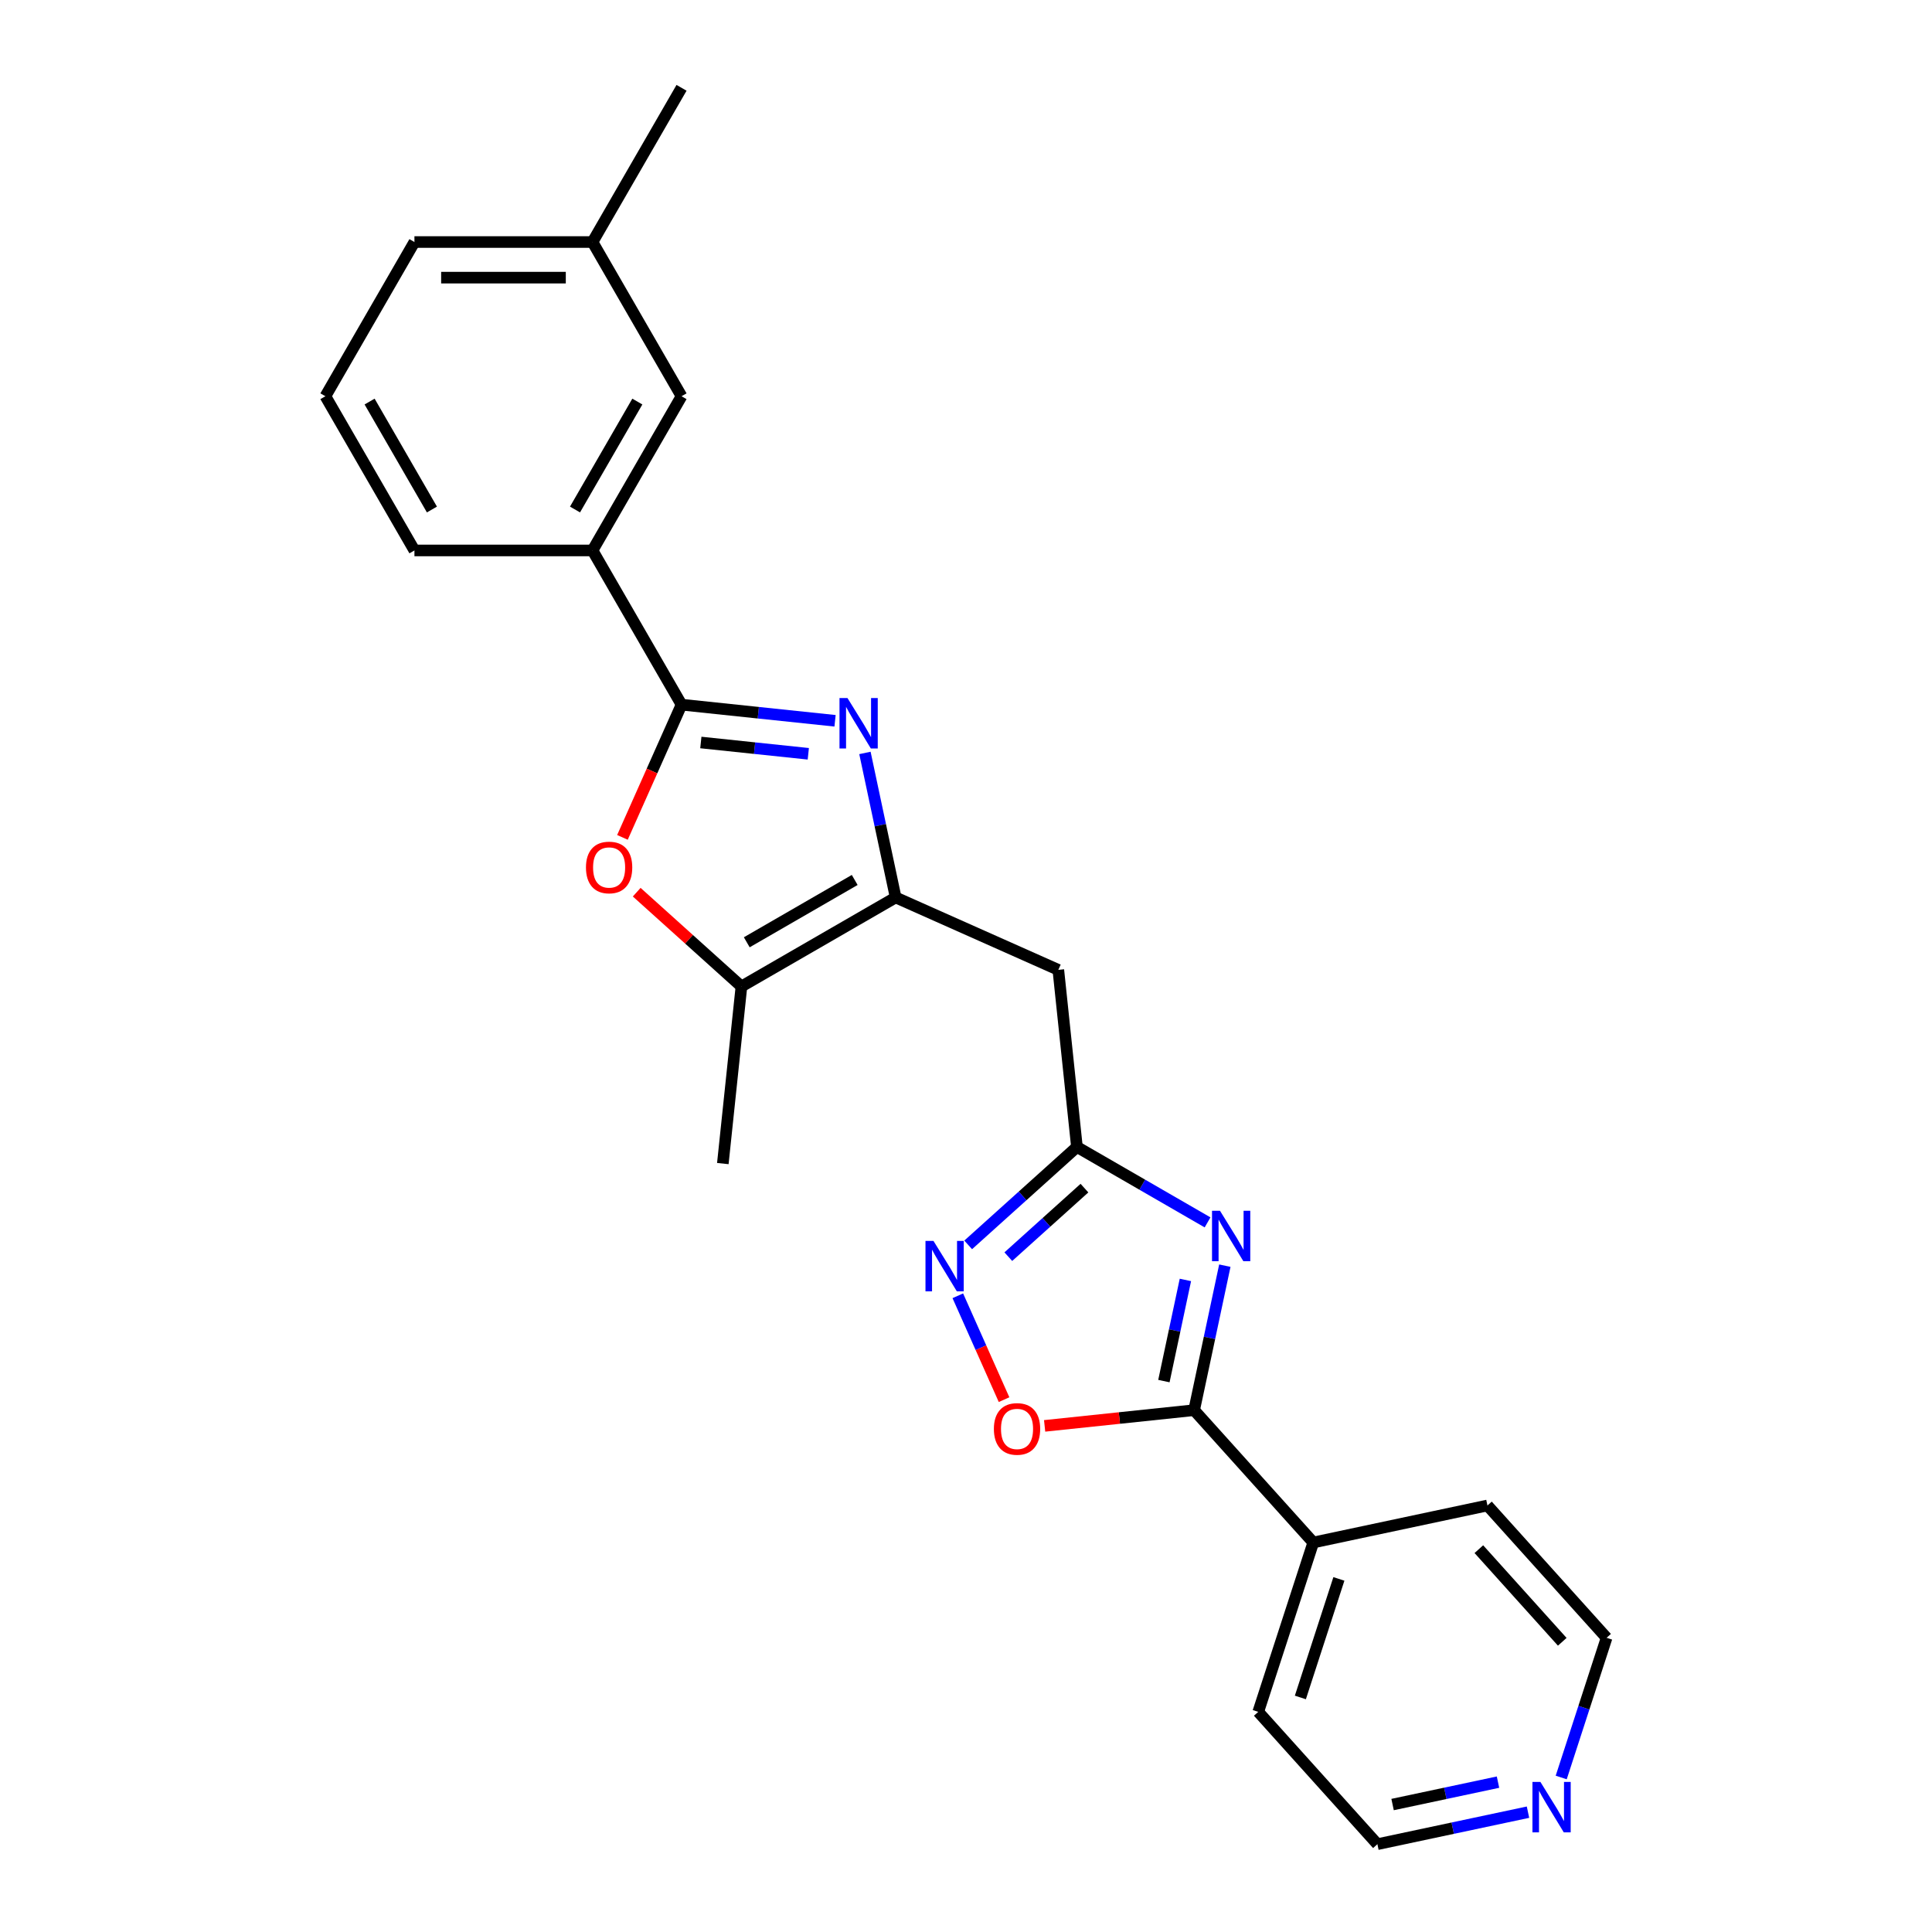 <?xml version='1.0' encoding='iso-8859-1'?>
<svg version='1.1' baseProfile='full'
              xmlns='http://www.w3.org/2000/svg'
                      xmlns:rdkit='http://www.rdkit.org/xml'
                      xmlns:xlink='http://www.w3.org/1999/xlink'
                  xml:space='preserve'
width='1000px' height='1000px' viewBox='0 0 1000 1000'>
<!-- END OF HEADER -->
<rect style='opacity:1.0;fill:#FFFFFF;stroke:none' width='1000' height='1000' x='0' y='0'> </rect>
<path class='bond-1' d='M 432.221,373.082 L 392.492,368.906' style='fill:none;fill-rule:evenodd;stroke:#0000FF;stroke-width:6px;stroke-linecap:butt;stroke-linejoin:miter;stroke-opacity:1' />
<path class='bond-1' d='M 392.492,368.906 L 352.762,364.73' style='fill:none;fill-rule:evenodd;stroke:#000000;stroke-width:6px;stroke-linecap:butt;stroke-linejoin:miter;stroke-opacity:1' />
<path class='bond-1' d='M 418.375,390.161 L 390.565,387.238' style='fill:none;fill-rule:evenodd;stroke:#0000FF;stroke-width:6px;stroke-linecap:butt;stroke-linejoin:miter;stroke-opacity:1' />
<path class='bond-1' d='M 390.565,387.238 L 362.754,384.315' style='fill:none;fill-rule:evenodd;stroke:#000000;stroke-width:6px;stroke-linecap:butt;stroke-linejoin:miter;stroke-opacity:1' />
<path class='bond-2' d='M 447.688,389.719 L 455.637,427.118' style='fill:none;fill-rule:evenodd;stroke:#0000FF;stroke-width:6px;stroke-linecap:butt;stroke-linejoin:miter;stroke-opacity:1' />
<path class='bond-2' d='M 455.637,427.118 L 463.587,464.517' style='fill:none;fill-rule:evenodd;stroke:#000000;stroke-width:6px;stroke-linecap:butt;stroke-linejoin:miter;stroke-opacity:1' />
<path class='bond-0' d='M 625.035,632.705 L 591.227,613.186' style='fill:none;fill-rule:evenodd;stroke:#0000FF;stroke-width:6px;stroke-linecap:butt;stroke-linejoin:miter;stroke-opacity:1' />
<path class='bond-0' d='M 591.227,613.186 L 557.419,593.667' style='fill:none;fill-rule:evenodd;stroke:#000000;stroke-width:6px;stroke-linecap:butt;stroke-linejoin:miter;stroke-opacity:1' />
<path class='bond-3' d='M 633.974,655.105 L 626.025,692.504' style='fill:none;fill-rule:evenodd;stroke:#0000FF;stroke-width:6px;stroke-linecap:butt;stroke-linejoin:miter;stroke-opacity:1' />
<path class='bond-3' d='M 626.025,692.504 L 618.076,729.903' style='fill:none;fill-rule:evenodd;stroke:#000000;stroke-width:6px;stroke-linecap:butt;stroke-linejoin:miter;stroke-opacity:1' />
<path class='bond-3' d='M 613.559,662.492 L 607.994,688.671' style='fill:none;fill-rule:evenodd;stroke:#0000FF;stroke-width:6px;stroke-linecap:butt;stroke-linejoin:miter;stroke-opacity:1' />
<path class='bond-3' d='M 607.994,688.671 L 602.43,714.851' style='fill:none;fill-rule:evenodd;stroke:#000000;stroke-width:6px;stroke-linecap:butt;stroke-linejoin:miter;stroke-opacity:1' />
<path class='bond-5' d='M 352.762,364.73 L 337.469,399.078' style='fill:none;fill-rule:evenodd;stroke:#000000;stroke-width:6px;stroke-linecap:butt;stroke-linejoin:miter;stroke-opacity:1' />
<path class='bond-5' d='M 337.469,399.078 L 322.176,433.426' style='fill:none;fill-rule:evenodd;stroke:#FF0000;stroke-width:6px;stroke-linecap:butt;stroke-linejoin:miter;stroke-opacity:1' />
<path class='bond-10' d='M 352.762,364.73 L 306.679,284.911' style='fill:none;fill-rule:evenodd;stroke:#000000;stroke-width:6px;stroke-linecap:butt;stroke-linejoin:miter;stroke-opacity:1' />
<path class='bond-7' d='M 463.587,464.517 L 383.768,510.6' style='fill:none;fill-rule:evenodd;stroke:#000000;stroke-width:6px;stroke-linecap:butt;stroke-linejoin:miter;stroke-opacity:1' />
<path class='bond-7' d='M 442.397,455.466 L 386.524,487.724' style='fill:none;fill-rule:evenodd;stroke:#000000;stroke-width:6px;stroke-linecap:butt;stroke-linejoin:miter;stroke-opacity:1' />
<path class='bond-8' d='M 463.587,464.517 L 547.785,502.005' style='fill:none;fill-rule:evenodd;stroke:#000000;stroke-width:6px;stroke-linecap:butt;stroke-linejoin:miter;stroke-opacity:1' />
<path class='bond-11' d='M 618.076,729.903 L 679.747,798.396' style='fill:none;fill-rule:evenodd;stroke:#000000;stroke-width:6px;stroke-linecap:butt;stroke-linejoin:miter;stroke-opacity:1' />
<path class='bond-25' d='M 618.076,729.903 L 579.388,733.969' style='fill:none;fill-rule:evenodd;stroke:#000000;stroke-width:6px;stroke-linecap:butt;stroke-linejoin:miter;stroke-opacity:1' />
<path class='bond-25' d='M 579.388,733.969 L 540.699,738.035' style='fill:none;fill-rule:evenodd;stroke:#FF0000;stroke-width:6px;stroke-linecap:butt;stroke-linejoin:miter;stroke-opacity:1' />
<path class='bond-4' d='M 557.419,593.667 L 547.785,502.005' style='fill:none;fill-rule:evenodd;stroke:#000000;stroke-width:6px;stroke-linecap:butt;stroke-linejoin:miter;stroke-opacity:1' />
<path class='bond-6' d='M 557.419,593.667 L 529.274,619.009' style='fill:none;fill-rule:evenodd;stroke:#000000;stroke-width:6px;stroke-linecap:butt;stroke-linejoin:miter;stroke-opacity:1' />
<path class='bond-6' d='M 529.274,619.009 L 501.129,644.351' style='fill:none;fill-rule:evenodd;stroke:#0000FF;stroke-width:6px;stroke-linecap:butt;stroke-linejoin:miter;stroke-opacity:1' />
<path class='bond-6' d='M 561.31,614.968 L 541.608,632.707' style='fill:none;fill-rule:evenodd;stroke:#000000;stroke-width:6px;stroke-linecap:butt;stroke-linejoin:miter;stroke-opacity:1' />
<path class='bond-6' d='M 541.608,632.707 L 521.907,650.447' style='fill:none;fill-rule:evenodd;stroke:#0000FF;stroke-width:6px;stroke-linecap:butt;stroke-linejoin:miter;stroke-opacity:1' />
<path class='bond-24' d='M 329.56,461.792 L 356.664,486.196' style='fill:none;fill-rule:evenodd;stroke:#FF0000;stroke-width:6px;stroke-linecap:butt;stroke-linejoin:miter;stroke-opacity:1' />
<path class='bond-24' d='M 356.664,486.196 L 383.768,510.6' style='fill:none;fill-rule:evenodd;stroke:#000000;stroke-width:6px;stroke-linecap:butt;stroke-linejoin:miter;stroke-opacity:1' />
<path class='bond-9' d='M 495.762,670.693 L 507.73,697.574' style='fill:none;fill-rule:evenodd;stroke:#0000FF;stroke-width:6px;stroke-linecap:butt;stroke-linejoin:miter;stroke-opacity:1' />
<path class='bond-9' d='M 507.73,697.574 L 519.699,724.455' style='fill:none;fill-rule:evenodd;stroke:#FF0000;stroke-width:6px;stroke-linecap:butt;stroke-linejoin:miter;stroke-opacity:1' />
<path class='bond-15' d='M 383.768,510.6 L 374.134,602.262' style='fill:none;fill-rule:evenodd;stroke:#000000;stroke-width:6px;stroke-linecap:butt;stroke-linejoin:miter;stroke-opacity:1' />
<path class='bond-12' d='M 306.679,284.911 L 352.762,205.092' style='fill:none;fill-rule:evenodd;stroke:#000000;stroke-width:6px;stroke-linecap:butt;stroke-linejoin:miter;stroke-opacity:1' />
<path class='bond-12' d='M 297.627,263.722 L 329.886,207.848' style='fill:none;fill-rule:evenodd;stroke:#000000;stroke-width:6px;stroke-linecap:butt;stroke-linejoin:miter;stroke-opacity:1' />
<path class='bond-16' d='M 306.679,284.911 L 214.512,284.911' style='fill:none;fill-rule:evenodd;stroke:#000000;stroke-width:6px;stroke-linecap:butt;stroke-linejoin:miter;stroke-opacity:1' />
<path class='bond-20' d='M 679.747,798.396 L 769.9,779.234' style='fill:none;fill-rule:evenodd;stroke:#000000;stroke-width:6px;stroke-linecap:butt;stroke-linejoin:miter;stroke-opacity:1' />
<path class='bond-21' d='M 679.747,798.396 L 651.266,886.052' style='fill:none;fill-rule:evenodd;stroke:#000000;stroke-width:6px;stroke-linecap:butt;stroke-linejoin:miter;stroke-opacity:1' />
<path class='bond-21' d='M 693.006,817.241 L 673.069,878.6' style='fill:none;fill-rule:evenodd;stroke:#000000;stroke-width:6px;stroke-linecap:butt;stroke-linejoin:miter;stroke-opacity:1' />
<path class='bond-14' d='M 352.762,205.092 L 306.679,125.273' style='fill:none;fill-rule:evenodd;stroke:#000000;stroke-width:6px;stroke-linecap:butt;stroke-linejoin:miter;stroke-opacity:1' />
<path class='bond-13' d='M 790.888,937.977 L 751.913,946.261' style='fill:none;fill-rule:evenodd;stroke:#0000FF;stroke-width:6px;stroke-linecap:butt;stroke-linejoin:miter;stroke-opacity:1' />
<path class='bond-13' d='M 751.913,946.261 L 712.938,954.545' style='fill:none;fill-rule:evenodd;stroke:#000000;stroke-width:6px;stroke-linecap:butt;stroke-linejoin:miter;stroke-opacity:1' />
<path class='bond-13' d='M 775.363,922.431 L 748.08,928.231' style='fill:none;fill-rule:evenodd;stroke:#0000FF;stroke-width:6px;stroke-linecap:butt;stroke-linejoin:miter;stroke-opacity:1' />
<path class='bond-13' d='M 748.08,928.231 L 720.798,934.03' style='fill:none;fill-rule:evenodd;stroke:#000000;stroke-width:6px;stroke-linecap:butt;stroke-linejoin:miter;stroke-opacity:1' />
<path class='bond-27' d='M 808.08,920.028 L 819.826,883.877' style='fill:none;fill-rule:evenodd;stroke:#0000FF;stroke-width:6px;stroke-linecap:butt;stroke-linejoin:miter;stroke-opacity:1' />
<path class='bond-27' d='M 819.826,883.877 L 831.572,847.727' style='fill:none;fill-rule:evenodd;stroke:#000000;stroke-width:6px;stroke-linecap:butt;stroke-linejoin:miter;stroke-opacity:1' />
<path class='bond-23' d='M 306.679,125.273 L 352.762,45.455' style='fill:none;fill-rule:evenodd;stroke:#000000;stroke-width:6px;stroke-linecap:butt;stroke-linejoin:miter;stroke-opacity:1' />
<path class='bond-26' d='M 306.679,125.273 L 214.512,125.273' style='fill:none;fill-rule:evenodd;stroke:#000000;stroke-width:6px;stroke-linecap:butt;stroke-linejoin:miter;stroke-opacity:1' />
<path class='bond-26' d='M 292.854,143.707 L 228.337,143.707' style='fill:none;fill-rule:evenodd;stroke:#000000;stroke-width:6px;stroke-linecap:butt;stroke-linejoin:miter;stroke-opacity:1' />
<path class='bond-17' d='M 214.512,284.911 L 168.428,205.092' style='fill:none;fill-rule:evenodd;stroke:#000000;stroke-width:6px;stroke-linecap:butt;stroke-linejoin:miter;stroke-opacity:1' />
<path class='bond-17' d='M 223.563,263.722 L 191.305,207.848' style='fill:none;fill-rule:evenodd;stroke:#000000;stroke-width:6px;stroke-linecap:butt;stroke-linejoin:miter;stroke-opacity:1' />
<path class='bond-22' d='M 168.428,205.092 L 214.512,125.273' style='fill:none;fill-rule:evenodd;stroke:#000000;stroke-width:6px;stroke-linecap:butt;stroke-linejoin:miter;stroke-opacity:1' />
<path class='bond-18' d='M 831.572,847.727 L 769.9,779.234' style='fill:none;fill-rule:evenodd;stroke:#000000;stroke-width:6px;stroke-linecap:butt;stroke-linejoin:miter;stroke-opacity:1' />
<path class='bond-18' d='M 808.622,849.787 L 765.452,801.842' style='fill:none;fill-rule:evenodd;stroke:#000000;stroke-width:6px;stroke-linecap:butt;stroke-linejoin:miter;stroke-opacity:1' />
<path class='bond-19' d='M 712.938,954.545 L 651.266,886.052' style='fill:none;fill-rule:evenodd;stroke:#000000;stroke-width:6px;stroke-linecap:butt;stroke-linejoin:miter;stroke-opacity:1' />
<path  class='atom-0' d='M 438.654 361.313
L 447.207 375.138
Q 448.055 376.502, 449.419 378.972
Q 450.784 381.443, 450.857 381.59
L 450.857 361.313
L 454.323 361.313
L 454.323 387.415
L 450.747 387.415
L 441.567 372.3
Q 440.498 370.53, 439.355 368.502
Q 438.249 366.475, 437.917 365.848
L 437.917 387.415
L 434.525 387.415
L 434.525 361.313
L 438.654 361.313
' fill='#0000FF'/>
<path  class='atom-1' d='M 631.469 626.699
L 640.022 640.524
Q 640.87 641.888, 642.234 644.358
Q 643.598 646.828, 643.671 646.976
L 643.671 626.699
L 647.137 626.699
L 647.137 652.801
L 643.561 652.801
L 634.381 637.685
Q 633.312 635.916, 632.169 633.888
Q 631.063 631.861, 630.731 631.234
L 630.731 652.801
L 627.339 652.801
L 627.339 626.699
L 631.469 626.699
' fill='#0000FF'/>
<path  class='atom-6' d='M 303.293 449.002
Q 303.293 442.735, 306.389 439.233
Q 309.486 435.73, 315.274 435.73
Q 321.062 435.73, 324.159 439.233
Q 327.256 442.735, 327.256 449.002
Q 327.256 455.343, 324.122 458.956
Q 320.989 462.533, 315.274 462.533
Q 309.523 462.533, 306.389 458.956
Q 303.293 455.38, 303.293 449.002
M 315.274 459.583
Q 319.256 459.583, 321.394 456.929
Q 323.569 454.237, 323.569 449.002
Q 323.569 443.878, 321.394 441.297
Q 319.256 438.68, 315.274 438.68
Q 311.293 438.68, 309.118 441.26
Q 306.979 443.841, 306.979 449.002
Q 306.979 454.274, 309.118 456.929
Q 311.293 459.583, 315.274 459.583
' fill='#FF0000'/>
<path  class='atom-7' d='M 483.156 642.287
L 491.709 656.112
Q 492.557 657.477, 493.921 659.947
Q 495.285 662.417, 495.359 662.564
L 495.359 642.287
L 498.825 642.287
L 498.825 668.389
L 495.249 668.389
L 486.069 653.274
Q 485 651.504, 483.857 649.476
Q 482.751 647.449, 482.419 646.822
L 482.419 668.389
L 479.027 668.389
L 479.027 642.287
L 483.156 642.287
' fill='#0000FF'/>
<path  class='atom-10' d='M 514.432 739.611
Q 514.432 733.343, 517.529 729.841
Q 520.626 726.339, 526.414 726.339
Q 532.202 726.339, 535.298 729.841
Q 538.395 733.343, 538.395 739.611
Q 538.395 745.952, 535.262 749.565
Q 532.128 753.141, 526.414 753.141
Q 520.662 753.141, 517.529 749.565
Q 514.432 745.989, 514.432 739.611
M 526.414 750.191
Q 530.395 750.191, 532.533 747.537
Q 534.709 744.846, 534.709 739.611
Q 534.709 734.486, 532.533 731.905
Q 530.395 729.288, 526.414 729.288
Q 522.432 729.288, 520.257 731.869
Q 518.119 734.449, 518.119 739.611
Q 518.119 744.883, 520.257 747.537
Q 522.432 750.191, 526.414 750.191
' fill='#FF0000'/>
<path  class='atom-14' d='M 797.321 922.332
L 805.874 936.157
Q 806.722 937.521, 808.086 939.991
Q 809.45 942.461, 809.524 942.609
L 809.524 922.332
L 812.989 922.332
L 812.989 948.434
L 809.413 948.434
L 800.233 933.318
Q 799.164 931.549, 798.021 929.521
Q 796.915 927.493, 796.584 926.867
L 796.584 948.434
L 793.192 948.434
L 793.192 922.332
L 797.321 922.332
' fill='#0000FF'/>
</svg>
